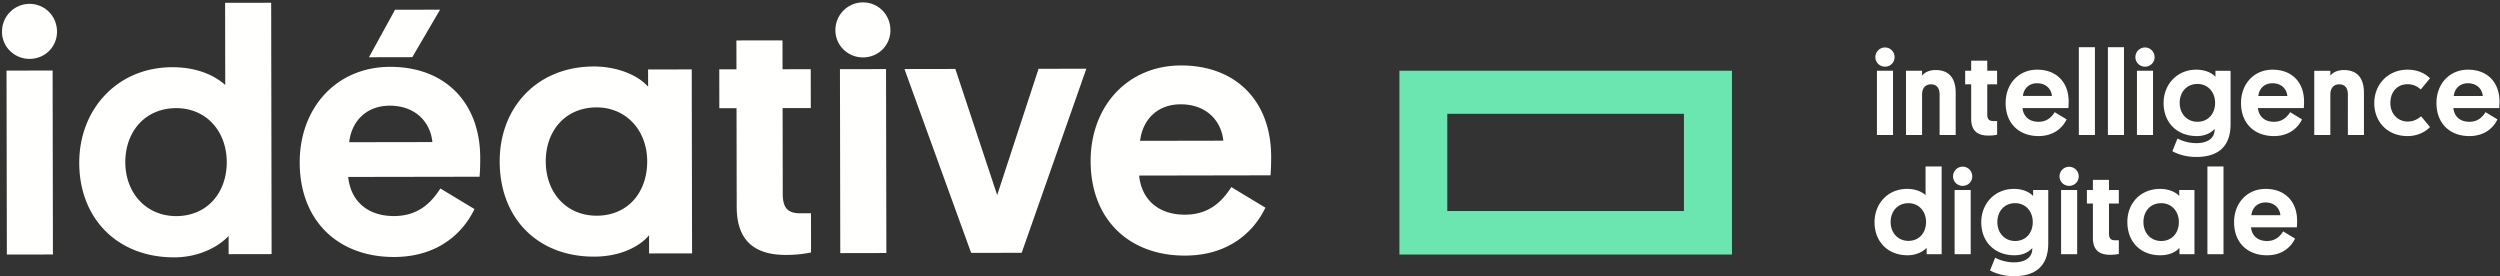 <svg height="22" viewBox="0 0 199 22" width="199" xmlns="http://www.w3.org/2000/svg"><rect x="0" y="0" width="199" height="22" fill="#333333" stroke="none"/><g fill="none"><path d="m137.863 5.63v14.63h-26.468v-14.63zm-3.821 3.43h-18.838v7.738h18.838z" fill="#6be6b0"/><path d="m4.213 20.257-3.667.006-.026-14.643 3.668-.006zm-4.053-17.729a2.198 2.198 0 0 1 2.184-2.22c1.232-.003 2.192.98 2.194 2.212.002 1.204-.954 2.164-2.186 2.166-1.204.002-2.191-.954-2.193-2.158zm13.874 14.674c2.463-.005 4.02-1.868 4.016-4.304-.005-2.437-1.623-4.295-4.032-4.29-2.463.004-4.047 1.868-4.043 4.304.004 2.463 1.677 4.294 4.059 4.29zm4.163 1.58c-.875.932-2.46 1.701-4.322 1.704-4.543.008-7.56-3.107-7.567-7.513-.008-4.243 2.997-7.615 7.404-7.623 1.86-.004 3.313.596 4.217 1.416l-.011-6.541 3.667-.006.035 20.007-3.42.006zm16.833-18.012-2.21 3.78-3.45.007 2.075-3.781zm-7.235 10.55 6.624-.011c-.167-1.642-1.401-2.9-3.399-2.896-1.861.004-3.036 1.237-3.225 2.907zm-.077 2.765c.195 1.943 1.566 3.117 3.646 3.113 1.86-.003 2.927-.99 3.69-2.195l2.714 1.637c-.873 1.835-2.84 3.81-6.399 3.816-4.434.008-7.504-2.86-7.512-7.514-.008-4.38 2.943-7.614 7.185-7.622 4.407-.007 7.176 2.862 7.184 7.241 0 .356.001.876-.052 1.506zm19.782 3.085c2.464-.004 4.021-1.84 4.017-4.33-.005-2.464-1.677-4.295-4.031-4.291-2.49.004-4.048 1.868-4.044 4.304.005 2.491 1.65 4.321 4.059 4.317zm4.164 1.553c-.574.713-2.022 1.7-4.376 1.705-4.462.008-7.505-3.025-7.513-7.568-.008-4.325 2.997-7.56 7.486-7.568 1.807-.003 3.477.65 4.328 1.607l-.003-1.368 3.476-.006.026 14.643-3.422.006-.002-1.45zm10.626-13.211 2.244-.004.006 3.093-2.245.004.012 6.815c.002 1.095.359 1.56 1.399 1.558l.848-.002.006 3.12c-.082 0-.739.194-1.998.196-2.764.005-3.916-1.39-3.92-3.826l-.014-7.855-1.369.003-.005-3.093 1.368-.003-.004-2.299 3.668-.006.004 2.3m8.264 14.627-3.668.007-.026-14.643 3.668-.006.026 14.643zm-4.055-17.727a2.202 2.202 0 0 1 2.186-2.223c1.231-.002 2.191.981 2.193 2.213.002 1.204-.954 2.164-2.186 2.166-1.204.002-2.191-.954-2.193-2.158zm12.876 13.114 3.294-10.051 3.804-.006-5.147 14.652-4.023.007-5.309-14.634 4.051-.007zm11.378-4.317 6.623-.012c-.167-1.641-1.4-2.898-3.399-2.895-1.86.003-3.035 1.237-3.224 2.907zm-.078 2.765c.195 1.943 1.566 3.117 3.646 3.113 1.861-.003 2.927-.99 3.691-2.196l2.713 1.638c-.873 1.835-2.84 3.81-6.398 3.815-4.434.008-7.505-2.86-7.513-7.513-.008-4.38 2.943-7.614 7.185-7.622 4.407-.008 7.176 2.862 7.184 7.24 0 .357.001.877-.052 1.506zm58.729-3.231h1.28v-5.112h-1.28zm-.124-6.192c0-.43.344-.774.765-.774.43 0 .764.344.764.774 0 .42-.334.754-.764.754a.759.759 0 0 1 -.765-.754zm5.112 2.971c0-.497-.22-.812-.688-.812-.458 0-.707.325-.707.812v3.22h-1.28v-5.111h1.28v.382c.124-.153.45-.44 1.08-.44 1.194 0 1.596.812 1.596 1.796v3.373h-1.28v-3.22m3.793-1.891h.784v1.08h-.784v2.378c0 .383.124.545.487.545h.297v1.09c-.03 0-.259.066-.698.066-.965 0-1.366-.487-1.366-1.337v-2.744h-.478v-1.08h.478v-.8h1.28v.803m2.838 2.005h2.312c-.057-.573-.487-1.013-1.185-1.013-.65 0-1.06.43-1.127 1.013zm-.029.965c.067.678.545 1.09 1.271 1.09.65 0 1.022-.345 1.29-.765l.946.573c-.306.64-.994 1.329-2.236 1.329-1.548 0-2.618-1.004-2.618-2.628 0-1.53 1.032-2.657 2.513-2.657 1.538 0 2.503 1.004 2.503 2.533 0 .124 0 .305-.019.525zm4.481 2.141h1.281v-6.986h-1.281zm2.313 0h1.28v-6.986h-1.28zm2.312 0h1.28v-5.112h-1.28zm-.124-6.192c0-.43.344-.774.764-.774.43 0 .765.344.765.774 0 .42-.334.754-.765.754a.759.759 0 0 1 -.764-.754zm4.94 5.14c.86 0 1.405-.65 1.405-1.5 0-.86-.564-1.51-1.405-1.51-.86 0-1.414.65-1.414 1.51s.583 1.5 1.414 1.5zm1.433-4.06h1.204v4.251c0 1.921-1.146 2.61-2.732 2.61-.803 0-1.482-.22-1.902-.46l.41-1.012c.307.172.86.372 1.501.372.803 0 1.443-.325 1.453-1.07v-.067c-.22.258-.688.574-1.415.574-1.576 0-2.647-1.07-2.647-2.628 0-1.481 1.07-2.657 2.6-2.657.659 0 1.204.22 1.528.564zm3.412 2.006h2.312c-.057-.573-.487-1.013-1.185-1.013-.65 0-1.06.43-1.127 1.013zm-.03.965c.068.678.546 1.09 1.272 1.09.65 0 1.022-.345 1.29-.765l.946.573c-.306.64-.994 1.329-2.236 1.329-1.548 0-2.618-1.004-2.618-2.628 0-1.53 1.032-2.657 2.513-2.657 1.538 0 2.503 1.004 2.503 2.533 0 .124 0 .305-.019.525zm7.158-1.08c0-.497-.22-.812-.688-.812-.459 0-.707.325-.707.812v3.22h-1.28v-5.111h1.28v.382c.124-.153.449-.44 1.08-.44 1.194 0 1.595.812 1.595 1.796v3.373h-1.28zm5.829 1.73.707.86c-.306.325-.908.717-1.787.717-1.615 0-2.647-1.147-2.647-2.628 0-1.49 1.108-2.657 2.637-2.657.927 0 1.491.373 1.797.688l-.736.889c-.21-.2-.544-.42-1.051-.42-.84 0-1.366.64-1.366 1.49 0 .918.64 1.481 1.375 1.481.517 0 .841-.229 1.07-.42m2.6-1.615h2.313c-.058-.573-.489-1.013-1.184-1.013-.651 0-1.062.43-1.129 1.013zm-.029.965c.067.678.545 1.09 1.271 1.09.649 0 1.022-.345 1.291-.765l.945.573c-.305.64-.994 1.329-2.236 1.329-1.548 0-2.618-1.004-2.618-2.628 0-1.53 1.032-2.657 2.514-2.657 1.537 0 2.502 1.004 2.502 2.533 0 .124 0 .305-.018.525zm-43.381 10.569c.86 0 1.405-.65 1.405-1.5s-.564-1.5-1.405-1.5c-.86 0-1.414.65-1.414 1.5 0 .86.583 1.5 1.414 1.5zm1.452.554c-.306.325-.86.592-1.51.592-1.586 0-2.637-1.089-2.637-2.627 0-1.481 1.051-2.657 2.59-2.657.65 0 1.156.21 1.471.497v-2.284h1.28v6.985h-1.194zm2.227.506h1.28v-5.112h-1.28zm-.125-6.192c0-.43.344-.774.765-.774.43 0 .764.345.764.774 0 .42-.334.755-.764.755a.759.759 0 0 1 -.765-.755zm4.941 5.141c.86 0 1.404-.65 1.404-1.5 0-.86-.563-1.51-1.404-1.51-.86 0-1.414.65-1.414 1.51s.583 1.5 1.414 1.5zm1.433-4.06h1.204v4.251c0 1.921-1.147 2.61-2.733 2.61-.803 0-1.481-.22-1.901-.46l.41-1.012c.306.172.86.372 1.5.372.803 0 1.444-.325 1.453-1.07v-.067c-.22.258-.688.573-1.414.573-1.577 0-2.647-1.07-2.647-2.627 0-1.481 1.07-2.657 2.6-2.657.658 0 1.203.22 1.528.564v-.478zm2.226 5.111h1.28v-5.112h-1.28zm-.124-6.192a.764.764 0 1 1 1.529 0c0 .42-.334.755-.765.755a.759.759 0 0 1 -.764-.755zm3.937 1.08h.783v1.08h-.783v2.38c0 .382.124.544.487.544h.296v1.09c-.028 0-.258.066-.697.066-.965 0-1.367-.487-1.367-1.338v-2.742h-.477v-1.08h.477v-.802h1.28v.802m4.157 4.061c.86 0 1.405-.64 1.405-1.51 0-.86-.583-1.5-1.405-1.5-.869 0-1.414.65-1.414 1.5 0 .87.574 1.51 1.414 1.51zm1.453.545c-.2.248-.707.592-1.53.592-1.557 0-2.617-1.06-2.617-2.646 0-1.51 1.05-2.638 2.618-2.638.63 0 1.213.23 1.51.564v-.478h1.213v5.112h-1.194zm2.226.506h1.28v-6.985h-1.28zm3.498-3.105h2.312c-.058-.573-.487-1.013-1.185-1.013-.65 0-1.06.43-1.127 1.013zm-.03.965c.068.678.546 1.09 1.272 1.09.65 0 1.022-.345 1.29-.765l.946.573c-.306.64-.994 1.328-2.236 1.328-1.548 0-2.618-1.003-2.618-2.627 0-1.53 1.032-2.657 2.513-2.657 1.538 0 2.503 1.004 2.503 2.533 0 .124 0 .305-.019.525z" fill="#fffffe"/></g></svg>